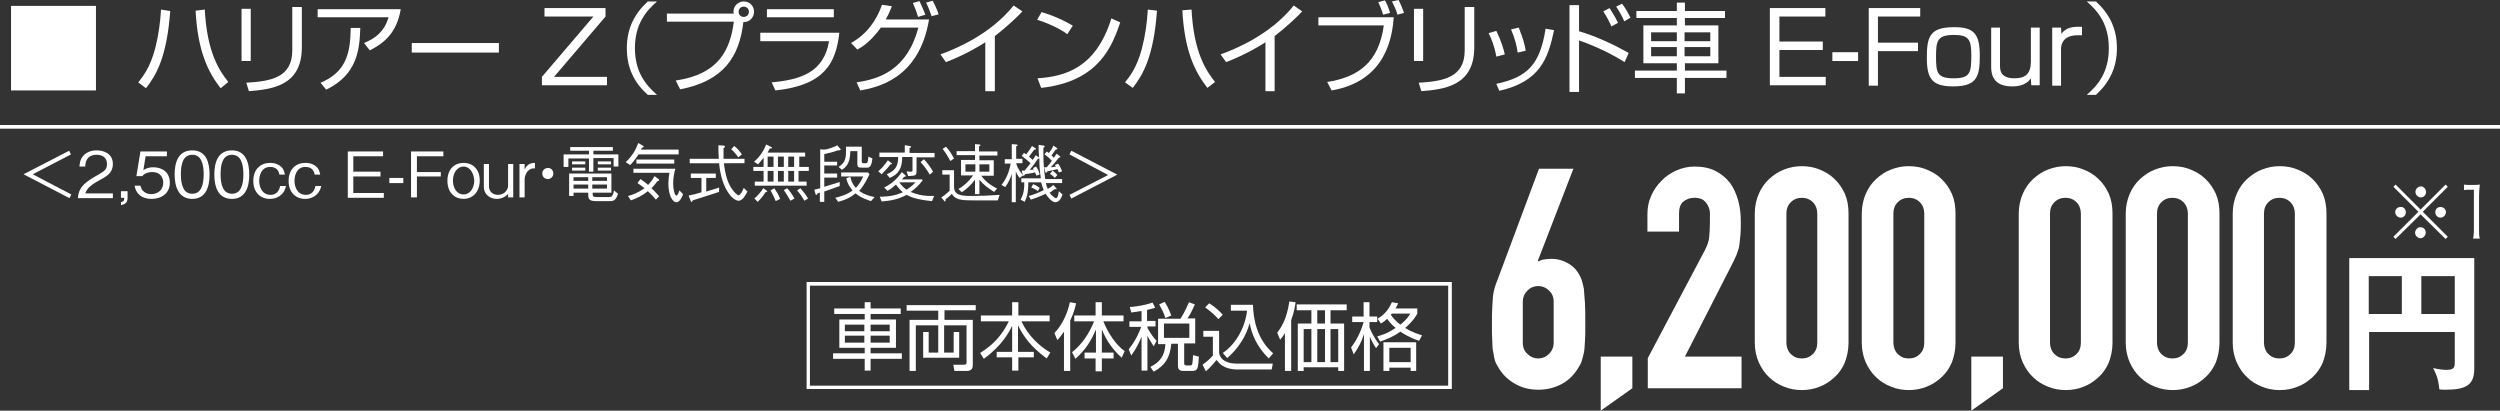 <?xml version="1.0" encoding="utf-8"?>
<!-- Generator: Adobe Illustrator 27.1.1, SVG Export Plug-In . SVG Version: 6.00 Build 0)  -->
<!DOCTYPE svg PUBLIC "-//W3C//DTD SVG 1.1//EN" "http://www.w3.org/Graphics/SVG/1.1/DTD/svg11.dtd">
<svg version="1.1" id="レイヤー_1" xmlns:x="http://ns.adobe.com/Extensibility/1.0/" xmlns:i="http://ns.adobe.com/AdobeIllustrator/10.0/" xmlns:graph="http://ns.adobe.com/Graphs/1.0/"
	 xmlns="http://www.w3.org/2000/svg" xmlns:xlink="http://www.w3.org/1999/xlink" x="0px" y="0px" viewBox="0 0 680 111.7"
	 style="enable-background:new 0 0 680 111.7;" xml:space="preserve">
<rect x="0" y="0" width="680" height="111.7" fill="#333333" stroke="none"/>
<style type="text/css">
	.st0{fill:#FFFFFF;}
</style>
<g>
	<g>
		<g>
			<g>
				<path class="st0" d="M245,85.4h-8.2v1.5h6.9v7.7h-6.9v1.5h8.5v1.5h-8.5v3.2h-1.6v-3.2h-8.6v-1.5h8.6v-1.5h-6.9v-7.7h6.9v-1.5
					h-8.3v-1.5h8.3v-1.7h1.6v1.7h8.2V85.4z M235.1,88.3h-5.3v1.8h5.3V88.3z M235.1,91.3h-5.3v1.9h5.3V91.3z M242,88.3h-5.2v1.8h5.2
					V88.3z M242,91.3h-5.2v1.9h5.2V91.3z"/>
				<path class="st0" d="M265.4,82.9v1.5h-8.5V87h7.7v12.3c0,0.6-0.1,1.6-1.7,1.6h-3.3l-0.3-1.7l2.9,0c0.7,0,0.7-0.3,0.7-0.7v-10
					h-6.1v7.4h2.6v-5.6h1.5v7h-9.8v-7h1.5v5.6h2.6v-7.4h-6.1v12.4h-1.7V87h7.8v-2.5h-8.6v-1.5H265.4z"/>
				<path class="st0" d="M275.3,85.8v-3.6h1.7v3.6h8.5v1.6h-7.7c2,4.1,5,6.8,7.9,8.5l-1,1.6c-4.3-3.2-6.2-5.8-7.8-9v7.2h4.3v1.5H277
					v3.6h-1.7v-3.6h-4.2v-1.5h4.2v-7.1c-0.7,1.5-2.6,5.3-7.7,9l-1-1.6c3.7-2.3,6-4.9,7.8-8.6h-7.6v-1.6H275.3z"/>
				<path class="st0" d="M291,100.9h-1.6V90.2c-0.8,1.2-1.3,1.8-1.8,2.3l-0.8-1.9c2.4-2.5,3.7-5.9,4.2-8.4l1.7,0.3
					c-0.2,0.8-0.5,2.4-1.6,4.7V100.9z M291.6,95.8c2.8-2.2,4.7-5.2,6-8.4h-5.4v-1.6h5.8v-3.6h1.7v3.6h5.9v1.6h-5.5
					c1.3,3.2,3.4,6.4,5.8,8.1l-0.8,1.8c-2.1-1.9-4.1-4.4-5.4-7.7v6.3h3.2v1.6h-3.2v3.5h-1.7v-3.5H295v-1.6h3.1v-6.3
					c-1.4,3.3-2.9,5.6-5.6,8L291.6,95.8z"/>
				<path class="st0" d="M312.1,87.3h2.2v1.5h-2.2v0.4c1.1,1.9,1.8,2.8,2.5,3.5l-0.8,1.5c-0.8-1.2-1.6-2.6-1.7-2.9v9.5h-1.6v-9.2
					c-0.8,1.9-1.4,3.1-2.8,5.1L307,95c1.8-2.1,3-4.9,3.4-6.1h-3.2v-1.5h3.3v-2.8c-1.4,0.2-2.1,0.3-2.8,0.4l-0.4-1.5
					c0.7,0,3.6-0.3,6.2-1.2l0.7,1.4c-0.5,0.2-1,0.3-2.2,0.6V87.3z M325.1,93.4h-3v5.4c0,0.4,0.1,0.6,0.7,0.6h0.9
					c0.4,0,0.5-0.1,0.6-0.4c0.1-0.5,0.2-1.8,0.2-2.4l1.6,0.4c-0.2,3.3-0.3,3.9-1.9,3.9H322c-0.8,0-1.6-0.1-1.6-1.4v-6h-1.8
					c-0.4,3.9-1.7,5.9-4.8,7.6l-0.9-1.3c2.6-1.3,3.9-3,4.1-6.2h-2v-6.9h6.1c1.3-2.1,2.1-4,2.3-4.5l1.6,0.6c-0.7,1.6-1.2,2.6-2,3.8
					h2.1V93.4z M317,86.5c-0.5-1.5-0.9-2.2-1.7-3.7l1.5-0.7c0.3,0.5,1,1.6,1.8,3.7L317,86.5z M323.5,88h-6.9v3.9h6.9V88z"/>
				<path class="st0" d="M331.6,90V96c0.4,2.2,2.6,2.9,4.8,2.9h9.8l-0.3,1.6h-9.2c-3.9,0-5.1-1.7-5.8-2.6c-0.5,0.6-1.6,2-2.9,3.1
					l-0.9-1.8c0.5-0.4,1.7-1.2,2.8-2.5v-5.1h-2.6V90H331.6z M331.4,86.8c-0.7-0.8-1.7-1.8-3.6-3.2l1.1-1.1c1.3,0.8,2.5,1.8,3.7,3.1
					L331.4,86.8z M332.6,96c3.7-2.5,6.1-7.1,6.6-11.5h-4.4v-1.6h6c0.1,3.9,1.1,9.4,5.5,13.2l-1.2,1.4c-3.4-3.4-4.6-6.6-5.2-9.6
					c-1,3.7-3.2,7-6.1,9.5L332.6,96z"/>
				<path class="st0" d="M351.1,100.9h-1.6V90.6c-0.6,1-0.9,1.3-1.3,1.8l-0.8-1.9c0.9-1.2,2.6-3.5,3.3-8.5l1.7,0.2
					c-0.1,0.8-0.3,2.4-1.2,4.9V100.9z M366.3,84.4h-4.4V88h3.7v12.9H364v-1h-9.4v1H353V88h3.7v-3.6h-4v-1.6h13.6V84.4z M356.7,89.5
					h-2.1v9h2.1V89.5z M360.4,84.4h-2.1V88h2.1V84.4z M360.4,89.5h-2.1v9h2.1V89.5z M364,89.5h-2.1v9h2.1V89.5z"/>
				<path class="st0" d="M374.3,94.7c-0.3-0.4-1-1.5-1.7-3.1v9.3h-1.6v-10c-0.7,2.1-1.4,3.5-2.8,5.5l-0.7-1.9
					c1.6-2.1,2.7-4.4,3.4-6.9h-3.1v-1.5h3.1v-3.9h1.6v3.9h2.1v1.5h-2.1V89c0.1,0.4,0.9,2.4,2.6,4.6L374.3,94.7z M385.5,85.3
					c-0.3,0.6-1.1,2-3.3,3.9c2.1,1.3,3.7,1.7,4.6,2l-0.8,1.5c-0.9-0.3-2.7-0.9-5.1-2.5c-2.1,1.5-4,2.2-5.5,2.7l-0.8-1.4
					c1-0.3,2.7-0.7,5-2.3c-1.2-1-1.9-1.9-2.3-2.5c-0.8,0.8-1.2,1-1.7,1.3l-0.9-1.3c1.8-1.1,2.9-2.3,3.9-4.5l1.7,0.3
					c-0.2,0.4-0.3,0.7-0.7,1.4h5.9V85.3z M385.3,100.9h-1.6V100h-5.8v0.9h-1.6v-7.8h8.9V100.9z M383.7,94.6h-5.8v3.9h5.8V94.6z
					 M378.6,85.3c-0.1,0.1-0.2,0.2-0.3,0.3c0.4,0.6,1.1,1.6,2.6,2.7c1.8-1.4,2.4-2.5,2.7-3H378.6z"/>
			</g>
		</g>
		<g>
			<g>
				<path class="st0" d="M665.2,50.2l0.6,0.6l-6.8,6.8l6.8,6.8l-0.6,0.6l-6.8-6.7l-6.8,6.7l-0.6-0.6l6.8-6.8l-6.8-6.8l0.6-0.6
					l6.8,6.8L665.2,50.2z M654.4,57.7c0,0.8-0.6,1.5-1.4,1.5c-0.8,0-1.5-0.7-1.5-1.5s0.6-1.4,1.5-1.4
					C653.7,56.2,654.4,56.9,654.4,57.7z M659.8,63.3c0,0.8-0.7,1.5-1.4,1.5c-0.8,0-1.5-0.7-1.5-1.5c0-0.7,0.7-1.5,1.3-1.5
					c0,0,0,0,0.1,0c0,0,0,0,0,0c0,0,0,0,0,0C659.2,61.8,659.8,62.4,659.8,63.3z M659.9,52.2c0,0.8-0.6,1.5-1.4,1.5
					c-0.8,0-1.5-0.7-1.5-1.5c0-0.8,0.7-1.5,1.5-1.5C659.2,50.7,659.9,51.4,659.9,52.2z M665.3,57.7c0,0.8-0.7,1.5-1.5,1.5
					s-1.4-0.7-1.4-1.5s0.6-1.4,1.4-1.4S665.3,56.9,665.3,57.7z"/>
				<path class="st0" d="M670.1,50.2c0.5,0.1,0.9,0.1,1.6,0.1h1.2c0.7,0,1,0,1.6-0.1c-0.1,1.2-0.2,2.1-0.2,3.2v9.3
					c0,0.9,0,1.4,0.2,2.2h-1.8c0.1-0.7,0.2-1.3,0.2-2.2V51.6h-1c-0.6,0-1.1,0-1.7,0.1V50.2z"/>
			</g>
			<g>
				<g>
					<g>
						<path class="st0" d="M428,45.8l-9.7,25.1l0.2,0.2c0.3-0.2,0.7-0.4,1.3-0.5c0.6-0.1,1.4-0.2,2.3-0.2c1.5,0,2.9,0.4,4.2,1.1
							c1.3,0.7,2.3,1.6,3,2.8c0.4,0.6,0.7,1.2,0.9,1.8c0.2,0.6,0.4,1.4,0.6,2.4c0.1,1,0.2,2.3,0.3,3.8c0.1,1.5,0.1,3.5,0.1,5.8
							c0,2,0,3.6-0.1,4.8c-0.1,1.3-0.1,2.3-0.3,3.1c-0.2,0.9-0.4,1.6-0.6,2.3c-0.2,0.6-0.6,1.3-1,1.9c-1.1,1.8-2.6,3.3-4.5,4.3
							s-4,1.5-6.3,1.5c-2.3,0-4.4-0.5-6.3-1.6c-1.8-1-3.3-2.4-4.4-4.2c-0.4-0.7-0.8-1.3-1-1.9c-0.2-0.6-0.4-1.4-0.5-2.3
							c-0.2-0.8-0.3-1.9-0.3-3.1c-0.1-1.3-0.1-2.9-0.1-4.8c0-1.8,0-3.4,0.1-4.6c0.1-1.2,0.1-2.3,0.2-3.1c0.1-0.8,0.3-1.6,0.5-2.3
							c0.2-0.7,0.5-1.4,0.8-2.2l11.2-30H428z M422.6,82.1c0-1.3-0.4-2.3-1.3-3.1c-0.8-0.8-1.8-1.2-2.9-1.2c-1.1,0-2.1,0.4-2.9,1.2
							c-0.8,0.8-1.3,1.8-1.3,3.1v11.1c0,1.3,0.4,2.3,1.3,3.1c0.8,0.8,1.8,1.2,2.9,1.2c1.1,0,2.1-0.4,2.9-1.2
							c0.8-0.8,1.3-1.8,1.3-3.1V82.1z"/>
						<path class="st0" d="M435.4,111.7V97h8.6v8.6L435.4,111.7z"/>
						<path class="st0" d="M448.2,105.5v-8.1l15.4-29.1c0.8-1.5,1.2-2.7,1.3-3.8c0.1-1.1,0.2-2.4,0.2-4.1c0-0.7,0-1.5,0-2.3
							c0-0.8-0.2-1.5-0.5-2.1c-0.3-0.6-0.7-1.1-1.3-1.6c-0.6-0.4-1.4-0.6-2.4-0.6c-1.3,0-2.3,0.4-3.1,1.1c-0.8,0.7-1.1,1.8-1.1,3.2
							V63h-8.6v-4.7c0-1.8,0.3-3.5,1-5c0.7-1.6,1.6-2.9,2.8-4.1c1.1-1.2,2.5-2.1,4-2.8c1.6-0.7,3.2-1.1,5-1.1c2.2,0,4.2,0.4,5.7,1.2
							c1.6,0.8,2.9,1.9,4,3.3c1,1.4,1.7,3,2.2,4.8c0.5,1.8,0.7,3.7,0.7,5.7c0,1.5,0,2.7-0.1,3.6c-0.1,1-0.2,1.9-0.3,2.8
							s-0.5,1.8-0.8,2.7c-0.4,0.9-0.9,2-1.6,3.3L458.3,97h15.4v8.6H448.2z"/>
						<path class="st0" d="M477.3,58.1c0-2,0.4-3.8,1.1-5.4c0.7-1.6,1.6-2.9,2.8-4c1.2-1.1,2.5-2,4.1-2.6c1.5-0.6,3.1-0.9,4.8-0.9
							c1.7,0,3.3,0.3,4.8,0.9c1.5,0.6,2.9,1.4,4.1,2.6c1.2,1.1,2.1,2.5,2.8,4c0.7,1.6,1,3.4,1,5.4v35.1c0,2-0.4,3.8-1,5.4
							c-0.7,1.6-1.6,2.9-2.8,4c-1.2,1.1-2.5,2-4.1,2.6c-1.5,0.6-3.1,0.9-4.8,0.9c-1.7,0-3.3-0.3-4.8-0.9c-1.5-0.6-2.9-1.4-4.1-2.6
							c-1.2-1.1-2.1-2.5-2.8-4c-0.7-1.6-1.1-3.4-1.1-5.4V58.1z M485.9,93.2c0,1.2,0.4,2.3,1.2,3.1c0.8,0.8,1.8,1.2,3,1.2
							c1.2,0,2.2-0.4,3-1.2c0.8-0.8,1.2-1.8,1.2-3.1V58.1c0-1.2-0.4-2.3-1.2-3.1c-0.8-0.8-1.8-1.2-3-1.2c-1.2,0-2.2,0.4-3,1.2
							c-0.8,0.8-1.2,1.8-1.2,3.1V93.2z"/>
						<path class="st0" d="M506.4,58.1c0-2,0.4-3.8,1.1-5.4c0.7-1.6,1.6-2.9,2.8-4c1.2-1.1,2.5-2,4.1-2.6c1.5-0.6,3.1-0.9,4.8-0.9
							s3.3,0.3,4.8,0.9c1.5,0.6,2.9,1.4,4.1,2.6c1.2,1.1,2.1,2.5,2.8,4c0.7,1.6,1,3.4,1,5.4v35.1c0,2-0.4,3.8-1,5.4
							c-0.7,1.6-1.6,2.9-2.8,4c-1.2,1.1-2.5,2-4.1,2.6c-1.5,0.6-3.1,0.9-4.8,0.9s-3.3-0.3-4.8-0.9c-1.5-0.6-2.9-1.4-4.1-2.6
							c-1.2-1.1-2.1-2.5-2.8-4c-0.7-1.6-1.1-3.4-1.1-5.4V58.1z M515,93.2c0,1.2,0.4,2.3,1.2,3.1c0.8,0.8,1.8,1.2,3,1.2
							c1.2,0,2.2-0.4,3-1.2c0.8-0.8,1.2-1.8,1.2-3.1V58.1c0-1.2-0.4-2.3-1.2-3.1c-0.8-0.8-1.8-1.2-3-1.2c-1.2,0-2.2,0.4-3,1.2
							c-0.8,0.8-1.2,1.8-1.2,3.1V93.2z"/>
						<path class="st0" d="M536.2,111.7V97h8.6v8.6L536.2,111.7z"/>
						<path class="st0" d="M549.1,58.1c0-2,0.4-3.8,1.1-5.4c0.7-1.6,1.6-2.9,2.8-4c1.2-1.1,2.5-2,4.1-2.6c1.5-0.6,3.1-0.9,4.8-0.9
							s3.3,0.3,4.8,0.9c1.5,0.6,2.9,1.4,4.1,2.6c1.2,1.1,2.1,2.5,2.8,4c0.7,1.6,1,3.4,1,5.4v35.1c0,2-0.4,3.8-1,5.4
							c-0.7,1.6-1.6,2.9-2.8,4c-1.2,1.1-2.5,2-4.1,2.6c-1.5,0.6-3.1,0.9-4.8,0.9s-3.3-0.3-4.8-0.9c-1.5-0.6-2.9-1.4-4.1-2.6
							c-1.2-1.1-2.1-2.5-2.8-4c-0.7-1.6-1.1-3.4-1.1-5.4V58.1z M557.6,93.2c0,1.2,0.4,2.3,1.2,3.1c0.8,0.8,1.8,1.2,3,1.2
							c1.2,0,2.2-0.4,3-1.2c0.8-0.8,1.2-1.8,1.2-3.1V58.1c0-1.2-0.4-2.3-1.2-3.1c-0.8-0.8-1.8-1.2-3-1.2c-1.2,0-2.2,0.4-3,1.2
							c-0.8,0.8-1.2,1.8-1.2,3.1V93.2z"/>
						<path class="st0" d="M578.2,58.1c0-2,0.4-3.8,1.1-5.4c0.7-1.6,1.6-2.9,2.8-4c1.2-1.1,2.5-2,4.1-2.6c1.5-0.6,3.1-0.9,4.8-0.9
							s3.3,0.3,4.8,0.9c1.5,0.6,2.9,1.4,4.1,2.6c1.2,1.1,2.1,2.5,2.8,4c0.7,1.6,1,3.4,1,5.4v35.1c0,2-0.4,3.8-1,5.4
							c-0.7,1.6-1.6,2.9-2.8,4c-1.2,1.1-2.5,2-4.1,2.6c-1.5,0.6-3.1,0.9-4.8,0.9s-3.3-0.3-4.8-0.9c-1.5-0.6-2.9-1.4-4.1-2.6
							c-1.2-1.1-2.1-2.5-2.8-4c-0.7-1.6-1.1-3.4-1.1-5.4V58.1z M586.7,93.2c0,1.2,0.4,2.3,1.2,3.1c0.8,0.8,1.8,1.2,3,1.2
							c1.2,0,2.2-0.4,3-1.2c0.8-0.8,1.2-1.8,1.2-3.1V58.1c0-1.2-0.4-2.3-1.2-3.1c-0.8-0.8-1.8-1.2-3-1.2c-1.2,0-2.2,0.4-3,1.2
							c-0.8,0.8-1.2,1.8-1.2,3.1V93.2z"/>
						<path class="st0" d="M607.3,58.1c0-2,0.4-3.8,1.1-5.4c0.7-1.6,1.6-2.9,2.8-4c1.2-1.1,2.5-2,4.1-2.6c1.5-0.6,3.1-0.9,4.8-0.9
							s3.3,0.3,4.8,0.9c1.5,0.6,2.9,1.4,4.1,2.6c1.2,1.1,2.1,2.5,2.8,4c0.7,1.6,1,3.4,1,5.4v35.1c0,2-0.4,3.8-1,5.4
							c-0.7,1.6-1.6,2.9-2.8,4c-1.2,1.1-2.5,2-4.1,2.6c-1.5,0.6-3.1,0.9-4.8,0.9s-3.3-0.3-4.8-0.9c-1.5-0.6-2.9-1.4-4.1-2.6
							c-1.2-1.1-2.1-2.5-2.8-4c-0.7-1.6-1.1-3.4-1.1-5.4V58.1z M615.8,93.2c0,1.2,0.4,2.3,1.2,3.1c0.8,0.8,1.8,1.2,3,1.2
							c1.2,0,2.2-0.4,3-1.2c0.8-0.8,1.2-1.8,1.2-3.1V58.1c0-1.2-0.4-2.3-1.2-3.1c-0.8-0.8-1.8-1.2-3-1.2c-1.2,0-2.2,0.4-3,1.2
							c-0.8,0.8-1.2,1.8-1.2,3.1V93.2z"/>
					</g>
				</g>
				<g>
					<path class="st0" d="M644.4,90.3v15.8H639V70.2h34v30.2c0,4.6-2.7,5.6-7.9,5.6c-0.7,0-0.9,0-1.6-0.1c-0.3-3.3-1.1-4.6-1.7-5.8
						c1.2,0.3,2.5,0.5,3.7,0.5c2.2,0,2.2-0.9,2.2-2.2v-8.1H644.4z M653.3,75.1h-9v10.3h9V75.1z M658.6,85.4h9.1V75.1h-9.1V85.4z"/>
				</g>
			</g>
		</g>
		<g>
			<g>
				<g>
					<g>
						<g>
							<path class="st0" d="M19.4,52.9l-0.5,1L6.4,47.4L18.8,41l0.5,1L8.9,47.4L19.4,52.9z"/>
							<path class="st0" d="M21.2,53.7c0.3-3,2.1-4.2,5.2-6c1.9-1.1,2.7-1.5,2.7-3.1c0-2-1.6-2.5-2.8-2.5c-3,0-3.1,2.5-3.1,3.2h-1.6
								c0.1-0.7,0.1-1.9,1.1-3c1.2-1.3,3-1.4,3.6-1.4c1.8,0,4.4,0.8,4.4,3.7c0,2.2-1.3,3.2-3.6,4.4c-3.2,1.7-3.6,2.8-3.9,3.6h7.5
								v1.3H21.2z"/>
							<path class="st0" d="M32.9,55.8V55c0.7-0.2,0.9-0.4,0.9-1.2h-0.9v-1.8h1.8v1.8C34.7,55.4,33.7,55.6,32.9,55.8z"/>
							<path class="st0" d="M41.2,54.1c-2.7,0-4.2-1.4-4.6-3.6h1.6c0.3,1.5,1.5,2.3,2.9,2.3c1.8,0,3.3-1.1,3.3-3.1
								c0-0.6-0.2-2.9-3-2.9c-0.8,0-2,0.2-2.7,1.1h-1.6l1.1-6.7h7.2v1.3h-5.8L39,46.3c0.4-0.3,1.2-0.8,2.7-0.8
								c2.6,0,4.5,1.5,4.5,4.2C46.2,52.6,43.9,54.1,41.2,54.1z"/>
							<path class="st0" d="M52.3,54.1c-3.8,0-4.8-3.5-4.8-6.6c0-3.2,0.9-6.6,4.8-6.6s4.7,3.5,4.7,6.6C57,50.6,56.1,54.1,52.3,54.1z
								 M52.3,42.1c-2.5,0-3.1,2.5-3.1,5.3c0,2.9,0.7,5.3,3.1,5.3c2.4,0,3.1-2.4,3.1-5.3C55.4,44.5,54.7,42.1,52.3,42.1z"/>
							<path class="st0" d="M63.1,54.1c-3.9,0-4.8-3.5-4.8-6.6c0-3.2,0.9-6.6,4.8-6.6c3.8,0,4.7,3.5,4.7,6.6
								C67.8,50.6,66.9,54.1,63.1,54.1z M63.1,42.1c-2.5,0-3.1,2.5-3.1,5.3c0,2.9,0.7,5.3,3.1,5.3c2.4,0,3.1-2.4,3.1-5.3
								C66.2,44.5,65.5,42.1,63.1,42.1z"/>
							<path class="st0" d="M73.4,54.1c-2.5,0-4.5-1.7-4.5-4.9c0-3.2,2-4.9,4.6-4.9c0.8,0,2.3,0.2,3.3,1.4c0.5,0.7,0.6,1.3,0.7,1.8
								H76c-0.1-0.5-0.4-2.1-2.5-2.1c-2.5,0-3,2.5-3,3.8c0,1.5,0.7,3.8,3.1,3.8c2.1,0,2.5-1.9,2.6-2.4h1.6
								C77.2,53.4,74.9,54.1,73.4,54.1z"/>
							<path class="st0" d="M83,54.1c-2.5,0-4.5-1.7-4.5-4.9c0-3.2,2-4.9,4.6-4.9c0.8,0,2.3,0.2,3.3,1.4c0.5,0.7,0.6,1.3,0.7,1.8
								h-1.5c-0.1-0.5-0.4-2.1-2.5-2.1c-2.5,0-3,2.5-3,3.8c0,1.5,0.7,3.8,3.1,3.8c2.1,0,2.5-1.9,2.6-2.4h1.6
								C86.7,53.4,84.5,54.1,83,54.1z"/>
							<path class="st0" d="M94.6,53.7V41.2h9.6v1.3h-8.1v4.2h7.4v1.3h-7.4v4.5h8.3v1.3H94.6z"/>
							<path class="st0" d="M105.9,49.8v-1.4h3.8v1.4H105.9z"/>
							<path class="st0" d="M113.4,42.5v4.3h6.5V48h-6.5v5.7h-1.6V41.2h8.8v1.3H113.4z"/>
							<path class="st0" d="M126.1,54.1c-2.2,0-4.4-1.5-4.4-4.9c0-3.4,2.1-4.9,4.4-4.9s4.4,1.5,4.4,4.9
								C130.4,52.5,128.3,54.1,126.1,54.1z M126.1,45.3c-1.7,0-2.9,1.7-2.9,3.8c0,2.1,1.1,3.8,2.9,3.8c1.7,0,2.9-1.7,2.9-3.8
								C128.9,47.1,127.8,45.3,126.1,45.3z"/>
							<path class="st0" d="M138.2,53.7v-1c-0.7,0.9-1.9,1.4-3.1,1.4c-1.6,0-3.5-1-3.5-3.4v-6.1h1.4v6.1c0,1.6,1.3,2.3,2.4,2.3
								c1.9,0,2.8-1.5,2.8-2.5v-5.9h1.4v9.1H138.2z"/>
							<path class="st0" d="M143.5,46.6c-0.4,0.5-0.8,1.4-0.8,2.1v5h-1.4v-9.1h1.4v1.5c0.3-0.6,0.9-1.8,2.8-1.8v1.5
								C144.6,45.7,144.1,46,143.5,46.6z"/>
							<path class="st0" d="M150.5,47.2c0,0.9-0.7,1.5-1.5,1.5c-0.9,0-1.5-0.7-1.5-1.5c0-0.9,0.7-1.5,1.5-1.5
								C149.8,45.6,150.5,46.3,150.5,47.2z"/>
							<path class="st0" d="M160.2,43.1h-5.6v2.3h-1.3V42h6.9v-1h-5.1V40h11.6V41h-5.3v1h6.8v3.3h-1.3v-2.3h-5.5v3.7h-1.2V43.1z
								 M161.2,52.4v0.4c0,0.6,0.2,0.8,1.1,0.8h3.3c0.6,0,1.1,0,1.4-1.8l1.1,0.9c-0.6,2-1.5,2-2.1,2H162c-2,0-2-0.9-2-1.9v-0.4h-4
								v0.9h-1.2v-6.1h11.5v5.2H161.2z M155.6,44.7v-0.8h3.6v0.8H155.6z M155.6,46.4v-0.8h3.6v0.8H155.6z M160,49.2v-1h-4v1H160z
								 M160,51.3v-1.1h-4v1.1H160z M165.1,48.2h-4v1h4V48.2z M165.1,51.3v-1.1h-4v1.1H165.1z M162.6,44.7v-0.8h3.6v0.8H162.6z
								 M162.6,46.4v-0.8h3.6v0.8H162.6z"/>
							<path class="st0" d="M173.7,42c-0.9,1.3-1.4,2-2.3,2.9l-1.2-0.8c1.9-1.8,2.8-3.5,3.4-5.2l1.2,0.7c0.2,0.1,0.3,0.2,0.3,0.3
								c0,0.2-0.3,0.2-0.5,0.3c-0.1,0.2-0.2,0.4-0.3,0.5h10.3V42H173.7z M178.4,54.3c-0.3-0.4-1.1-1.3-2.2-2.3
								c-1.7,1.4-3.2,2-4.6,2.5l-0.8-1.2c1.3-0.3,2.8-0.9,4.5-2.1c-0.5-0.4-1.1-0.9-1.9-1.4l0.8-1.1c1,0.7,1.3,0.9,2.1,1.6
								c0.9-1,1.4-1.7,1.7-2.4l1,0.7c0.1,0.1,0.3,0.2,0.3,0.4c0,0.2-0.3,0.2-0.5,0.3c-0.5,0.7-0.8,1.1-1.6,1.9
								c1.1,1,1.7,1.8,2.1,2.2L178.4,54.3z M184,55c-1.2,0-2.2-2.1-2.2-5.1c0-1,0.1-1.9,0.3-2.9h-9.8v-1.1h11.4
								c-0.2,0.7-0.6,2.2-0.6,3.9c0,1.7,0.4,3.4,0.9,3.4c0.3,0,0.6-0.8,0.8-1.4l1,1C185.3,54.3,184.6,55,184,55z M173.1,44.5v-1.1
								h10.3v1.1H173.1z"/>
							<path class="st0" d="M192.1,52.1c2.8-0.8,3.2-1,3.5-1.1v1.2c-2.7,0.9-5.3,1.7-7.2,2.3c-0.1,0.3-0.1,0.4-0.3,0.4
								c-0.1,0-0.2-0.1-0.2-0.2l-0.6-1.5c1-0.2,2.3-0.5,3.5-0.9v-3.9h-2.9v-1.2h6.8v1.2h-2.6V52.1z M196.9,44.4
								c0.4,3.3,1.1,5.5,2.2,7c0.5,0.8,1.4,1.7,1.8,1.7c0.5,0,1.1-1.2,1.4-2l1,1c-0.6,1.2-1.4,2.5-2.4,2.5c-1.6,0-4.7-3.3-5.3-10.2
								h-8v-1.2h7.9c-0.1-1.7-0.1-2.7-0.1-3.7l1.4,0.1c0.3,0,0.4,0.2,0.4,0.3c0,0.2-0.3,0.3-0.4,0.4c0,1,0,2,0,2.9h5.7v1.2H196.9z
								 M199.7,39.7c0.8,0.6,1.4,1.3,2.1,2.3l-1,0.8c-0.6-0.9-1.2-1.6-1.9-2.2L199.7,39.7z"/>
							<path class="st0" d="M217.2,46.5v2.9h2.2v1.1h-14.1v-1.1h2.4v-2.9h-2.8v-1.1h2.8v-2.5c-0.5,0.7-0.9,1.1-1.5,1.8l-1.1-0.7
								c1-0.9,2.3-2.2,3.3-4.7l1.2,0.6c0.1,0,0.4,0.2,0.4,0.3c0,0.2-0.3,0.2-0.6,0.2c-0.3,0.5-0.4,0.6-0.6,1.1h10.2v1.1h-1.6v2.8
								h2.6v1.1H217.2z M208.2,52.3c-0.6,1-1.3,1.8-2.1,2.6l-0.9-0.9c1-0.9,1.7-1.7,2.4-2.8l0.9,0.6c0.1,0.1,0.2,0.2,0.2,0.3
								C208.6,52.2,208.5,52.2,208.2,52.3z M210.4,42.6h-1.6v2.8h1.6V42.6z M210.4,46.5h-1.6v2.9h1.6V46.5z M211,54.7
								c-0.3-0.8-0.7-1.6-1.4-2.9l1-0.6c0.6,0.9,1.1,1.6,1.6,2.9L211,54.7z M213.2,42.6h-1.6v2.8h1.6V42.6z M213.2,46.5h-1.6v2.9
								h1.6V46.5z M215,54.6c-0.9-1.6-1.4-2.3-1.8-2.9l0.9-0.5c0.7,0.7,1.3,1.6,2,2.8L215,54.6z M216,42.6h-1.6v2.8h1.6V42.6z
								 M216,46.5h-1.6v2.9h1.6V46.5z M218.8,54.6c-0.8-1.4-1.3-2-2-2.8l0.9-0.6c0.9,1,1.5,1.8,2.1,2.8L218.8,54.6z"/>
							<path class="st0" d="M227.9,40.9c-1.4,0.5-2.3,0.7-3.7,1v2.1h3.5V45h-3.5v2.2h3.5v1.1h-3.5v2.5c1.4-0.4,2.6-0.8,4.2-1.3v1.1
								c-1.4,0.5-2.8,1-4.2,1.5v2.8H223v-2.5c-0.3,0.1-0.4,0.1-0.6,0.2c-0.2,0.4-0.3,0.4-0.4,0.4c-0.1,0-0.2-0.1-0.2-0.3l-0.3-1.1
								c0.6-0.1,0.7-0.2,1.6-0.4V40.6l0.9,0.1c0.5,0,1.4-0.2,1.9-0.4c0.8-0.3,1.4-0.5,1.8-0.8l0.8,0.9c0,0,0.2,0.2,0.2,0.3
								C228.5,40.9,228.2,40.9,227.9,40.9z M236.9,54.7c-0.9-0.3-2.6-0.8-4.2-2.1c-1.2,1-2.5,1.7-4.7,2.3l-0.8-1.1
								c1.5-0.4,3.1-0.8,4.7-2c-0.3-0.4-1.3-1.4-1.7-3.3l1.1-0.4c0.1,0.6,0.4,1.8,1.5,3c1-1,1.5-2.1,2-3.1h-6v-1.1h7.3l0.4,0.5
								c-0.5,1-1.4,3-2.8,4.5c1.3,1,2.7,1.4,4.2,1.7L236.9,54.7z M235.9,45.6h-1.5c-1,0-1.2-0.2-1.2-1.1v-3.4h-1.9
								c-0.1,1.8-0.2,3.8-2.3,5.1l-0.9-0.8c1.9-1.2,2.1-2.4,2-5.5h4.3v3.7c0,0.6,0,0.6,0.1,0.7c0.1,0.1,0.2,0.1,0.5,0.1h0.5
								c0.3,0,0.5-0.2,0.5-0.4c0.1-0.2,0.1-0.4,0.2-1.4l1.1,0.5C237.1,44.7,236.8,45.6,235.9,45.6z"/>
							<path class="st0" d="M242.2,44.7c-0.5,0.7-1.2,1.5-2.4,2.7l-0.9-0.8c1-0.9,1.7-1.7,2.6-3l0.9,0.7c0.1,0,0.2,0.1,0.2,0.2
								C242.7,44.7,242.4,44.7,242.2,44.7z M249.3,42.6v3.6c0,1.5,0,1.6-2.3,1.7l-0.4-1.3c0.5,0.1,0.9,0.1,1.1,0.1
								c0.5,0,0.5-0.1,0.5-0.6v-3.4h-2.8c0,3.1-1,4.7-3.4,5.7l-0.8-1c2-0.9,3.1-1.8,3.1-4.7h-5.1v-1.2h6.9v-2l1.3,0.2
								c0.2,0,0.4,0.1,0.4,0.2c0,0.2-0.2,0.3-0.4,0.4v1.3h6.8v1.2H249.3z M253.5,54.7c-4.2-0.4-5.8-1.1-6.9-1.7
								c-2.6,1.4-4.7,1.6-6.8,1.8l-0.5-1.3c2.7,0,4.4-0.4,6.3-1.2c-0.7-0.6-1.1-1-1.9-2.1c-1,0.9-1.5,1.3-2.3,1.7l-0.9-0.9
								c2-1,3.5-2.3,4.8-4.2l0.9,0.8c0.1,0.1,0.2,0.2,0.2,0.3c0,0.2-0.4,0.2-0.5,0.2c-0.1,0.2-0.5,0.6-0.6,0.7h5.4L251,49
								c-1.2,1.6-2.3,2.5-3.3,3.2c1.2,0.5,2.9,1.1,5.5,1.1c0.4,0,0.7,0,0.9,0L253.5,54.7z M244.6,49.6c0.6,0.8,1,1.3,2,2
								c0.7-0.5,1.4-0.9,2.4-2H244.6z M252.9,47.5c-0.6-1-1.3-2.1-2.5-3.4l0.9-0.8c1,1.1,1.7,2,2.5,3.4L252.9,47.5z"/>
							<path class="st0" d="M271.4,54.5h-6.7c-2.6,0-3.6-0.1-4.6-0.6c-0.6-0.3-0.9-0.7-1.2-1.2c-0.4,0.4-0.7,0.8-1.7,1.5
								c0,0,0,0.3,0,0.3c0,0.2-0.1,0.3-0.2,0.3c-0.1,0-0.1,0-0.2-0.2l-0.8-0.9c0.7-0.4,1.3-0.9,2.3-1.8v-4.4h-2v-1.2h3.2v4.5
								c0,2.2,1.7,2.5,4.6,2.5c2.6,0,5.2-0.1,7.8-0.3L271.4,54.5z M258.5,43.8c-0.6-1.1-1.1-2-2.1-3.3l0.9-0.6
								c0.8,0.8,1.4,1.8,2.2,3.2L258.5,43.8z M266.4,42.3v1.3h3.9v4.2h-3.4c0.6,0.8,1.6,2.1,4.3,3.5l-0.8,0.9c-1.8-1.1-3-2.1-4-3.3
								v3.9h-1.2v-3.9c-1,1.3-2,2.3-3.6,3.4l-0.9-0.9c1.4-0.8,2.7-1.9,4-3.7h-3.3v-4.2h3.8v-1.3h-5v-1.1h5v-1.9l1.2,0.1
								c0.2,0,0.3,0.1,0.3,0.2c0,0.1-0.1,0.2-0.4,0.3v1.4h5v1.1H266.4z M265.3,44.7h-2.7v2h2.7V44.7z M269.1,44.7h-2.7v2h2.7V44.7z"
								/>
							<path class="st0" d="M277.3,48.4c-0.4-0.6-0.7-1-1-1.8V55h-1.1v-7.7c-0.4,1.2-0.8,2.3-1.8,3.6l-1-0.6
								c0.7-0.9,1.9-2.5,2.5-5.8h-1.6v-1.2h1.9v-4.1l1.3,0.1c0.1,0,0.3,0.1,0.3,0.2c0,0.1-0.1,0.2-0.4,0.3v3.4h1.7v1.2h-1.7
								c0.2,0.8,0.6,1.8,1.9,3.3L277.3,48.4z M287.1,55c-0.6,0-1.2-0.5-1.5-0.8c-0.5-0.5-0.8-0.9-1.2-1.5c-1.6,0.8-2.8,1.2-4,1.6
								l-0.6-1c1.1-0.3,2.4-0.7,4.1-1.6c-0.5-1.1-0.6-1.8-0.7-2.1h-3.5c0,2.9-0.4,4.1-1,5.3l-1.1-0.6c1-1.8,1-3.3,1-4.7h-0.8v-1.1
								h5.3c-0.3-2.1-0.4-3.6-0.4-5.4c-0.1,0-0.2,0-0.4,0.1c-0.8,1.2-1.3,1.9-2.2,3c0.4,0,0.5,0,1.1-0.1c-0.1-0.1-0.2-0.3-0.2-0.4
								l0.8-0.4c0.3,0.4,0.7,1,1,2.1l-0.9,0.4c0-0.2-0.1-0.3-0.4-0.9c-0.5,0.1-0.8,0.2-2.7,0.5c-0.1,0.2-0.2,0.4-0.4,0.4
								c-0.1,0-0.2-0.2-0.2-0.3l-0.3-1.1c0.5,0,0.5,0,0.8,0c0.3-0.4,0.4-0.5,1.6-2c-0.9-0.9-1.8-1.5-2.4-2l0.6-0.8
								c0.2,0.1,0.4,0.2,0.6,0.4c0.6-0.8,1.1-1.4,1.6-2.3l0.9,0.6c0.1,0.1,0.2,0.1,0.2,0.2c0,0.2-0.2,0.2-0.5,0.2
								c-0.4,0.5-1,1.4-1.4,1.9c0.3,0.3,0.7,0.6,1,0.9c0.4-0.6,0.6-0.9,0.8-1.3l0.9,0.6c-0.1-1.9-0.1-2.1-0.1-3.4l1.4,0.2
								c0.3,0.1,0.3,0.2,0.3,0.2c0,0.1-0.2,0.3-0.4,0.4c0,0.4,0,1.1,0,1.9c0,2.4,0.2,4.3,0.5,6.6h4.6v1.1h-4.4
								c0.1,0.6,0.2,1,0.5,1.6c0.7-0.4,1.1-0.7,1.5-1.1l0.8,0.9c0,0,0.1,0.1,0.1,0.2c0,0.1-0.1,0.1-0.1,0.1c0,0-0.1,0-0.3-0.1
								c-0.2,0.1-0.8,0.5-1,0.7c-0.2,0.1-0.3,0.2-0.5,0.3c0.2,0.3,0.4,0.6,0.8,0.9c0.3,0.3,0.7,0.6,0.9,0.6c0.6,0,0.7-1.3,0.8-1.9
								l1,0.9C288.5,54.5,287.7,55,287.1,55z M282.3,52c-0.3-0.3-0.8-0.6-1.8-1l0.5-0.9c0.9,0.3,1.4,0.7,1.8,1L282.3,52z M288,46.9
								c-0.1-0.4-0.2-0.5-0.4-0.9c-1,0.2-1.6,0.4-2.7,0.6c-0.2,0.3-0.3,0.4-0.4,0.4c-0.1,0-0.2-0.2-0.2-0.3l-0.3-1.2
								c0.3,0,0.4,0,0.7,0c0.5-0.6,0.9-1,1.4-1.8c-0.6-0.6-1.1-1.1-2-1.7l0.6-0.8c0.4,0.3,0.5,0.4,0.6,0.4c0.7-0.9,1-1.4,1.2-2
								l0.9,0.6c0.1,0.1,0.2,0.2,0.2,0.3c0,0.1-0.1,0.1-0.5,0.2c-0.2,0.4-0.8,1.1-1.1,1.6c0.3,0.3,0.4,0.3,0.6,0.6
								c0.3-0.3,0.4-0.5,0.8-1.1l0.9,0.7c0,0,0.1,0.1,0.1,0.2c0,0.1-0.1,0.1-0.4,0.2c-1.1,1.4-1.7,2.1-2.2,2.6
								c0.5,0,0.8-0.1,1.4-0.2c-0.1-0.2-0.2-0.3-0.3-0.4l0.9-0.4c0.5,0.7,0.8,1.3,1.1,2.1L288,46.9z M286.9,48.4
								c-0.2-0.2-0.5-0.6-1.3-1.1l0.7-0.9c0.4,0.3,0.9,0.7,1.3,1.2L286.9,48.4z"/>
							<path class="st0" d="M290.9,42l0.5-1l12.5,6.5l-12.5,6.5l-0.5-1l10.5-5.4L290.9,42z"/>
						</g>
					</g>
				</g>
			</g>
		</g>
		<g>
			<g>
				<path class="st0" d="M26.1,1.6v23H3v-23H26.1z"/>
				<path class="st0" d="M37.6,22.4c1.2-1.5,3.2-3.9,4.6-9.2c0.9-3.5,1.4-7,1.6-10.6L46.3,3c-0.9,12.6-3.9,17.6-6.6,21L37.6,22.4z
					 M55.7,2.6c0.6,11.7,4,16.7,6.4,19.7L60,24c-3.3-4.3-6.2-9.8-6.8-21.1L55.7,2.6z"/>
				<path class="st0" d="M68.2,16.6h-2.5V2.4h2.5V16.6z M82.1,12.9c0,10.6-8.4,11.4-14.4,11.9L67,22.5c6.7-0.4,12.5-1.4,12.5-8.8
					V1.9h2.6V12.9z"/>
				<path class="st0" d="M109,2.5c-1.1,6.6-4.7,9.3-8.4,11.2l-1.6-2c3.2-1.3,5.5-3.1,6.7-7H86.4V2.5H109z M87.2,22.5
					c6.9-2.9,8.1-7.9,8.2-14.9l2.6,0c-0.2,5.9-0.8,12.7-9.3,16.8L87.2,22.5z"/>
				<path class="st0" d="M135.7,11.7v2.6H112v-2.6H135.7z"/>
				<path class="st0" d="M164.7,2.2v2.3l-14,16.4h14.4v2.3h-17.7v-2.3l14-16.4h-13.3V2.2H164.7z"/>
				<path class="st0" d="M178.7,0.4c-3.1,2.7-6,6.3-6,12.7s2.9,10,6,12.7h-2.5c-3.7-3.3-5.7-7.3-5.7-12.7s2.1-9.4,5.7-12.7H178.7z"
					/>
				<path class="st0" d="M183.8,21.9c11.7-1.7,14.8-8.3,15.8-16h-18.2V3.7h18.2c0-0.1-0.1-0.3-0.1-0.5c0-1.6,1.3-2.8,2.8-2.8
					c1.6,0,2.8,1.2,2.8,2.8c0,1.5-1.2,2.9-2.9,2.8c-1.1,9.4-5.3,16-17.2,18.3L183.8,21.9z M200.9,3.2c0,0.8,0.6,1.4,1.4,1.4
					c0.8,0,1.4-0.6,1.4-1.4c0-0.8-0.6-1.4-1.4-1.4S200.9,2.4,200.9,3.2z"/>
				<path class="st0" d="M228.3,8.9c-0.9,8.2-4,14.3-17.4,15.7l-1-2.2c7.8-0.7,14.2-2.7,15.6-11.2h-18.7V8.9H228.3z M226.8,2.5v2.2
					h-18.2V2.5H226.8z"/>
				<path class="st0" d="M231.5,11.7c4.4-2.5,7-6.3,8.4-10.4l2.7,0.4c-0.4,0.9-0.8,2.1-1.7,3.6h11.8C250,21.6,238.4,23.8,234,24.6
					l-1-2.2c6-0.9,13.7-3.2,16.8-14.9h-10.2c-2.9,4-5.2,5.3-6.4,6L231.5,11.7z M249.7,4.6c-0.5-1.7-0.8-2.4-1.4-3.8l1.8-0.5
					c0.6,1.2,1.1,2.5,1.6,3.7L249.7,4.6z M253.4,4.4c-0.2-0.5-0.7-2.1-1.5-3.7l1.8-0.5c0.6,1.2,1.2,2.4,1.6,3.7L253.4,4.4z"/>
				<path class="st0" d="M270.6,24.8H268V11.5c-0.9,0.6-5.2,3.3-10.7,5.4l-1.5-2.1c3.8-1.4,13.4-5.2,19.9-13.3l2.4,1.6
					c-1,1.1-4.1,4.1-7.5,6.7V24.8z"/>
				<path class="st0" d="M290.3,9.3c-2.2-1.7-6.3-3.4-8.2-3.9l1.2-2.1c0.5,0.1,4.8,1.4,8.5,3.7L290.3,9.3z M282.2,21.3
					c7.5-0.5,15.9-2.8,20.1-16.3l2.4,1.1c-2.1,6.1-5.6,16.1-21.5,17.8L282.2,21.3z"/>
				<path class="st0" d="M306,22.4c1.2-1.5,3.2-3.9,4.6-9.2c0.9-3.5,1.4-7,1.6-10.6l2.5,0.3c-0.9,12.6-3.9,17.6-6.6,21L306,22.4z
					 M324.1,2.6c0.6,11.7,4,16.7,6.4,19.7l-2.1,1.6c-3.3-4.3-6.2-9.8-6.8-21.1L324.1,2.6z"/>
				<path class="st0" d="M346.8,24.8h-2.6V11.5c-0.9,0.6-5.2,3.3-10.7,5.4l-1.5-2.1c3.8-1.4,13.4-5.2,19.9-13.3l2.3,1.6
					c-1,1.1-4.1,4.1-7.5,6.7V24.8z"/>
				<path class="st0" d="M379.1,4.7c-0.4,4.9-1.8,17.3-16.9,19.9l-1.2-2.3c8.2-1.3,14-5.1,15.4-15.4h-17.8V4.7H379.1z M376.2,4
					c-0.3-1.1-0.9-2.6-1.3-3.4l1.8-0.5c0.4,0.7,1,1.9,1.4,3.4L376.2,4z M380.1,4c-0.2-1-1-2.7-1.5-3.6l1.8-0.4
					c0.6,1.1,1.1,2.4,1.5,3.5L380.1,4z"/>
				<path class="st0" d="M387.1,16.6h-2.5V2.4h2.5V16.6z M401,12.9c0,10.6-8.4,11.4-14.4,11.9l-0.7-2.3c6.7-0.4,12.5-1.4,12.5-8.8
					V1.9h2.6V12.9z"/>
				<path class="st0" d="M407,15.4c-0.5-2.9-1.4-5-2.1-6.4l2.1-0.6c1.4,2.9,2,5,2.3,6.4L407,15.4z M407,22.8
					c8.6-1.8,11.9-5.4,13.4-15l2.3,0.4c-1.6,7.7-3.8,14-14.9,16.5L407,22.8z M412.8,14.3c-0.2-1.6-0.7-3.8-1.8-6.3l2.1-0.5
					c1.3,3.4,1.5,4.1,1.9,6.3L412.8,14.3z"/>
				<path class="st0" d="M429.5,1.4v7.1c4.8,1.4,9.8,3.8,13.5,5.9l-1.1,2.5c-3.8-2.4-8.3-4.5-12.4-5.9v14h-2.6V1.4H429.5z
					 M438.3,7.2c-0.3-0.7-0.9-2.1-2.2-4.1l1.7-0.9c0.3,0.5,1.4,2.1,2.3,4L438.3,7.2z M441.8,5.8c-0.5-1.2-1.1-2.3-2.2-4l1.6-0.8
					c1.1,1.5,1.8,2.8,2.3,3.8L441.8,5.8z"/>
				<path class="st0" d="M469.2,4.9h-10.9v2h9.1v10.3h-9.1v2h11.3v2h-11.3v4.2h-2.2v-4.2h-11.4v-2h11.4v-2H447V6.9h9.1v-2h-11V3h11
					V0.7h2.2V3h10.9V4.9z M456.1,8.8h-7v2.4h7V8.8z M456.1,12.8h-7v2.5h7V12.8z M465.2,8.8h-7v2.4h7V8.8z M465.2,12.8h-7v2.5h7V12.8
					z"/>
				<path class="st0" d="M496.5,2.2v2.3H484v6.8h11.8v2.3H484v7.3h12.6v2.3h-15.2V2.2H496.5z"/>
				<path class="st0" d="M505.4,14.2v2.4h-7v-2.4H505.4z"/>
				<path class="st0" d="M522.3,2.2v2.3h-11.5v7.1h10.9v2.3h-10.9v9.4h-2.5V2.2H522.3z"/>
				<path class="st0" d="M538.5,15.1c0,5.5-0.6,8.4-7.2,8.4c-5.6,0-7.2-1.9-7.2-7.7c0-5.5,0.6-8.4,7.2-8.4
					C536.9,7.3,538.5,9.2,538.5,15.1z M531.4,21.3c4.5,0,4.8-1.5,4.8-6.3c0-4.4-0.8-5.5-4.8-5.5c-4.5,0-4.8,1.7-4.8,5.9
					C526.6,19.8,526.9,21.3,531.4,21.3z"/>
				<path class="st0" d="M544,7.5v10.2c0,1.3,0,3.6,4,3.6c2.9,0,4.4-1.3,4.4-4.5V7.5h2.4v15.7h-2.3l-0.1-1.9c-1.4,2.1-4,2.2-5,2.2
					c-3.9,0-5.8-1.7-5.8-5.3V7.5H544z"/>
				<path class="st0" d="M560.6,7.5l0.1,1.7c1.3-1.8,3.2-2,5.6-1.9v2.3c-0.6,0-0.9,0-1.3,0c-3.3,0-4.4,1.9-4.4,3.7v10h-2.4V7.5
					H560.6z"/>
				<path class="st0" d="M567.6,25.8c3-2.6,6-6.1,6-12.7s-3-10.1-6-12.7h2.5c3.6,3.3,5.7,7.3,5.7,12.7s-2.1,9.4-5.7,12.7H567.6z"/>
			</g>
		</g>
		<g>
			<rect y="34" class="st0" width="680" height="1"/>
		</g>
	</g>
	<g>
		<path class="st0" d="M394.8,105.8H219.4V76.7h175.5V105.8z M220.3,104.9h173.6V77.7H220.3V104.9z"/>
	</g>
</g>
</svg>
